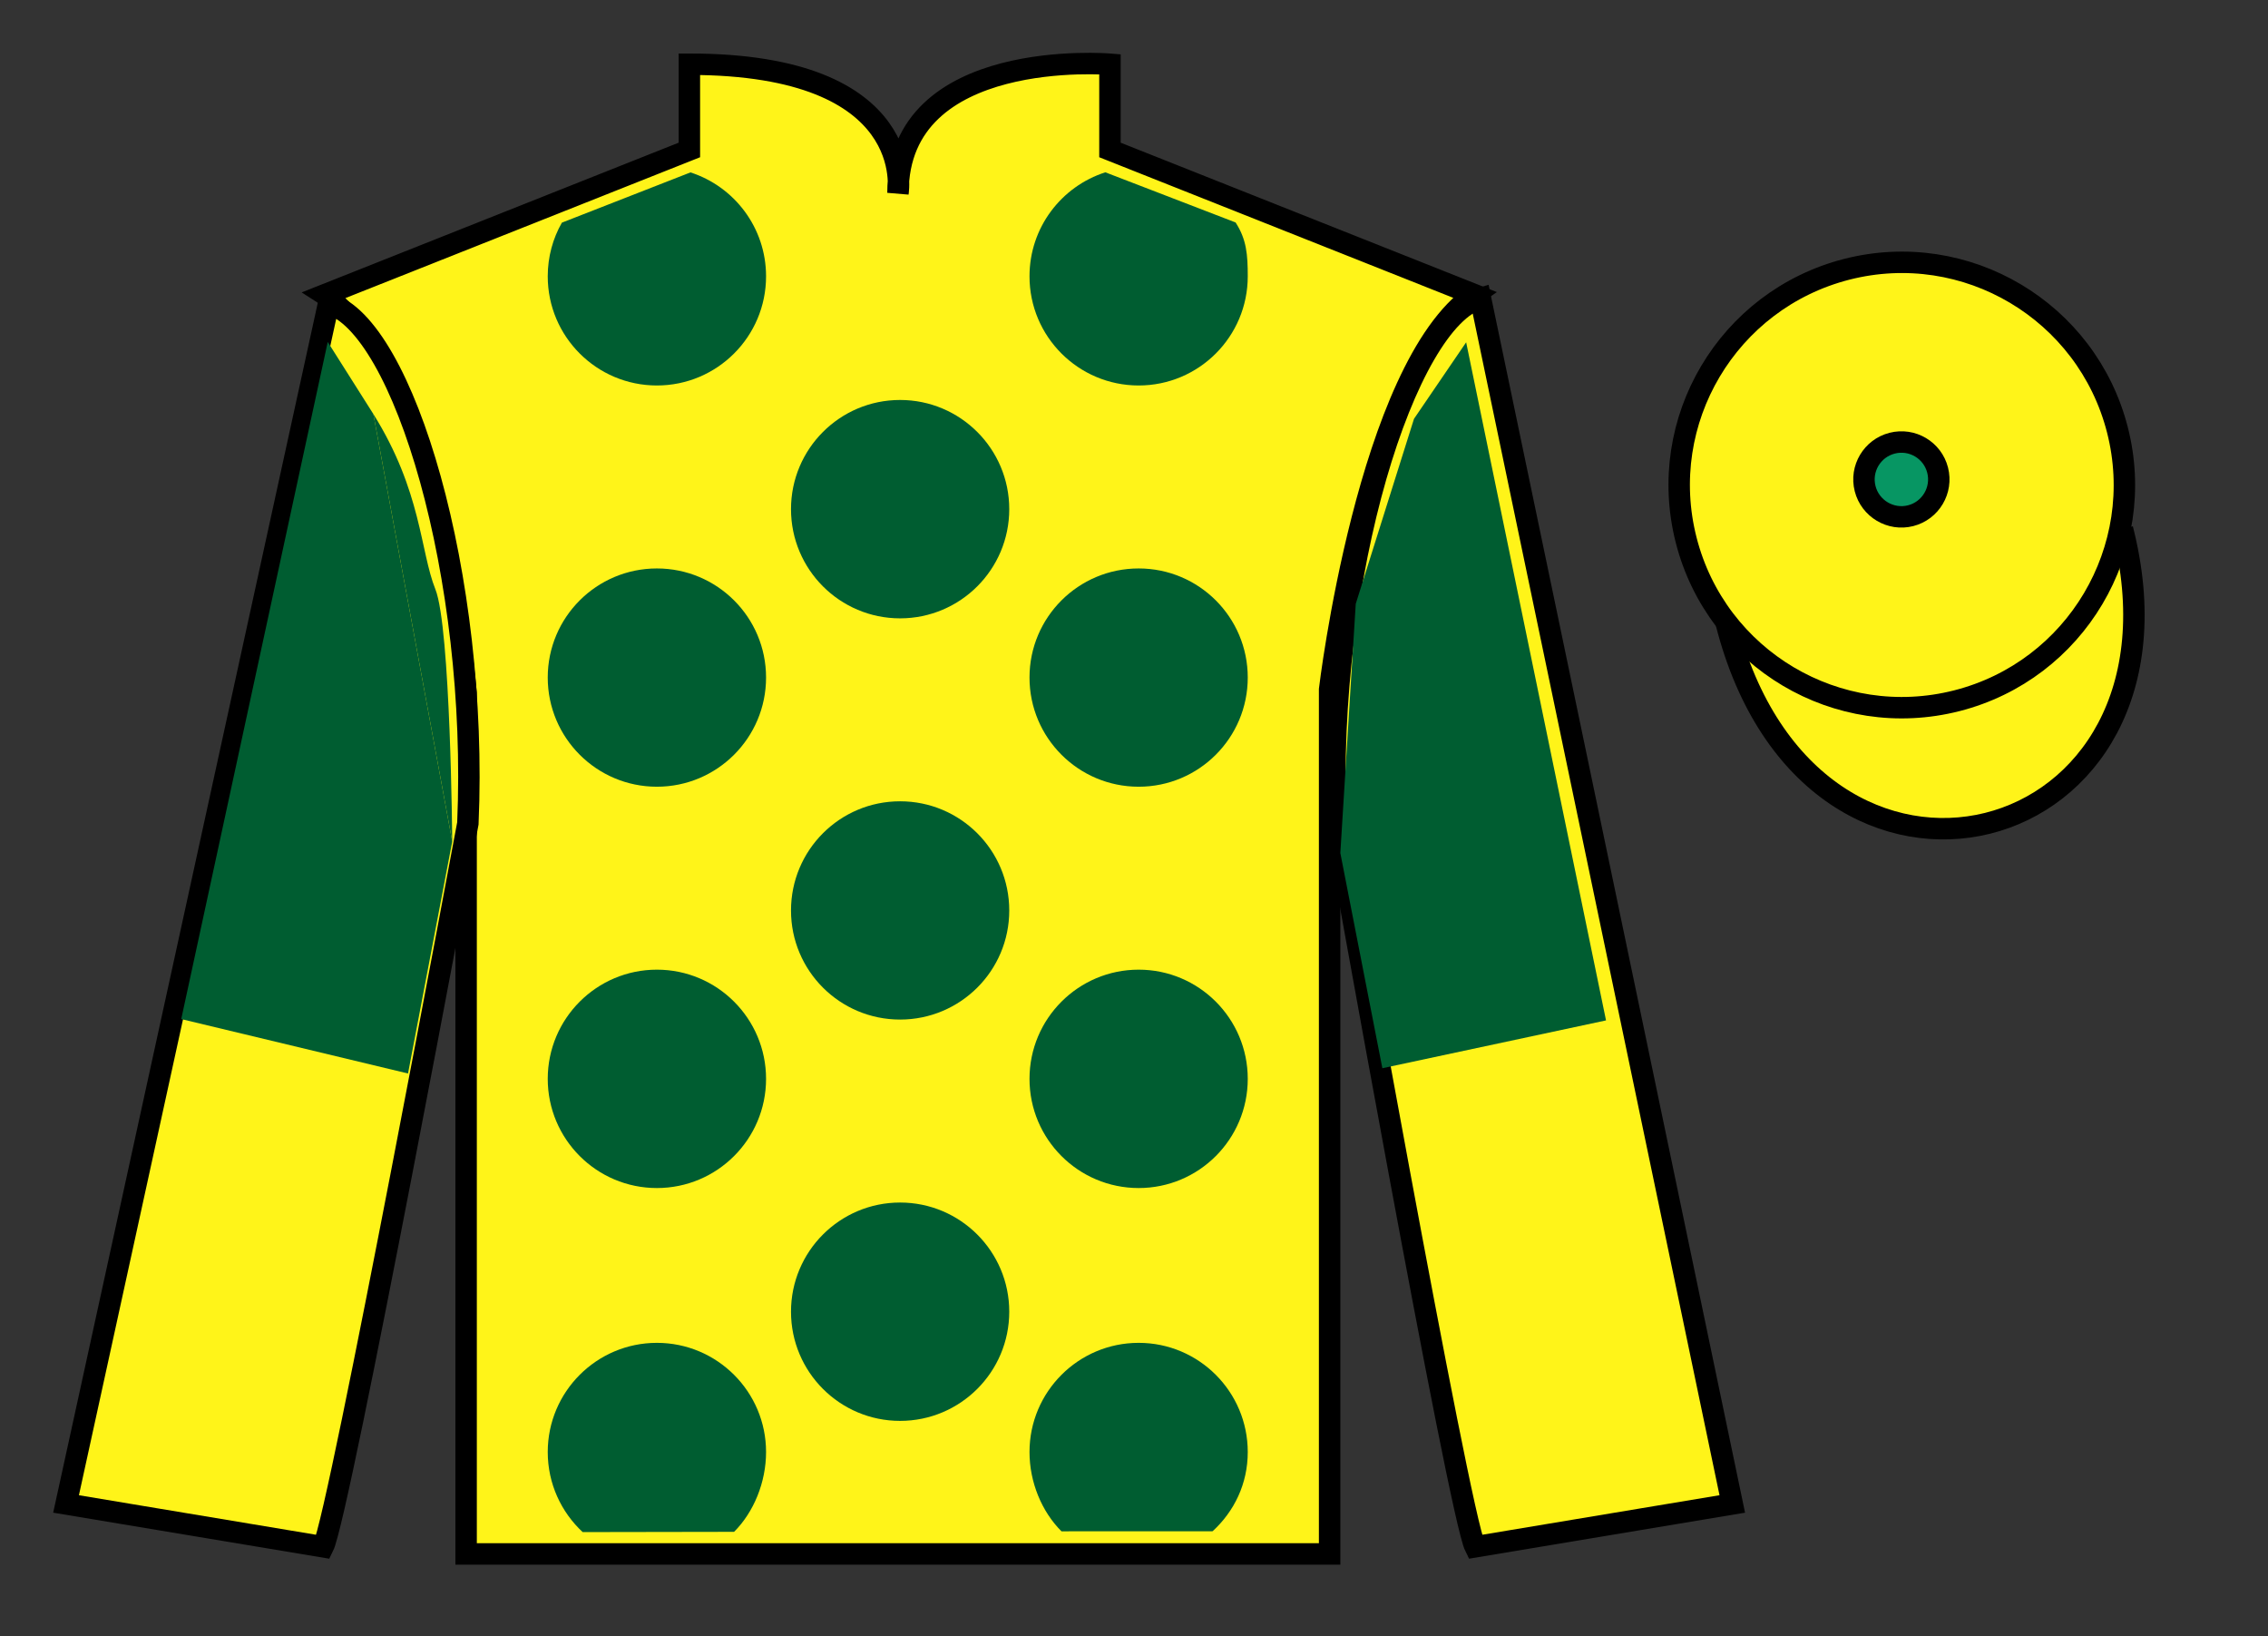 <?xml version="1.0" encoding="UTF-8"?>
<svg xmlns="http://www.w3.org/2000/svg" xmlns:xlink="http://www.w3.org/1999/xlink" width="105.83pt" height="76.33pt" viewBox="0 0 105.83 76.33" version="1.1">
<rect x="0" y="0" width="105.83" height="76.33" fill="#333333" stroke="none"/>
<g id="surface0">
<path style=" stroke:none;fill-rule:nonzero;fill:rgb(100%,95.41%,10.001%);fill-opacity:1;" d="M 15.168 13.746 C 15.168 13.746 20.25 16.996 21.75 32.328 C 21.75 32.328 21.75 47.328 21.75 72.496 L 62.043 72.496 L 62.043 32.164 C 62.043 32.164 63.832 17.164 68.793 13.746 L 51.793 6.996 L 51.793 2.996 C 51.793 2.996 41.902 2.164 41.902 8.996 C 41.902 8.996 42.918 2.996 32.168 2.996 L 32.168 6.996 L 15.168 13.746 "/>
<path style="fill:none;stroke-width:10;stroke-linecap:butt;stroke-linejoin:miter;stroke:rgb(0%,0%,0%);stroke-opacity:1;stroke-miterlimit:4;" d="M 151.68 625.839 C 151.68 625.839 202.5 593.339 217.5 440.019 C 217.5 440.019 217.5 290.019 217.5 38.339 L 620.43 38.339 L 620.43 441.659 C 620.43 441.659 638.32 591.659 687.93 625.839 L 517.93 693.339 L 517.93 733.339 C 517.93 733.339 419.023 741.659 419.023 673.339 C 419.023 673.339 429.18 733.339 321.68 733.339 L 321.68 693.339 L 151.68 625.839 Z M 151.68 625.839 " transform="matrix(0.1,0,0,-0.1,0,76.33)"/>
<path style=" stroke:none;fill-rule:nonzero;fill:rgb(100%,95.41%,10.001%);fill-opacity:1;" d="M 15.082 72.164 C 15.832 70.664 21.832 38.414 21.832 38.414 C 22.332 26.914 18.832 15.164 15.332 14.164 L 3.082 70.164 L 15.082 72.164 "/>
<path style="fill:none;stroke-width:10;stroke-linecap:butt;stroke-linejoin:miter;stroke:rgb(0%,0%,0%);stroke-opacity:1;stroke-miterlimit:4;" d="M 150.82 41.659 C 158.32 56.659 218.32 379.159 218.32 379.159 C 223.32 494.159 188.32 611.659 153.32 621.659 L 30.82 61.659 L 150.82 41.659 Z M 150.82 41.659 " transform="matrix(0.1,0,0,-0.1,0,76.33)"/>
<path style=" stroke:none;fill-rule:nonzero;fill:rgb(100%,95.41%,10.001%);fill-opacity:1;" d="M 80.832 70.164 L 69.082 13.914 C 65.582 14.914 61.832 26.914 62.332 38.414 C 62.332 38.414 68.082 70.664 68.832 72.164 L 80.832 70.164 "/>
<path style="fill:none;stroke-width:10;stroke-linecap:butt;stroke-linejoin:miter;stroke:rgb(0%,0%,0%);stroke-opacity:1;stroke-miterlimit:4;" d="M 808.32 61.659 L 690.82 624.159 C 655.82 614.159 618.32 494.159 623.32 379.159 C 623.32 379.159 680.82 56.659 688.32 41.659 L 808.32 61.659 Z M 808.32 61.659 " transform="matrix(0.1,0,0,-0.1,0,76.33)"/>
<path style="fill-rule:nonzero;fill:rgb(100%,95.41%,10.001%);fill-opacity:1;stroke-width:10;stroke-linecap:butt;stroke-linejoin:miter;stroke:rgb(0%,0%,0%);stroke-opacity:1;stroke-miterlimit:4;" d="M 805.508 472.597 C 845.234 316.933 1029.18 364.511 990.391 516.542 " transform="matrix(0.1,0,0,-0.1,0,76.33)"/>
<path style=" stroke:none;fill-rule:nonzero;fill:rgb(0%,36.333%,19.509%);fill-opacity:1;" d="M 42 28.848 C 44.812 28.848 47.094 26.566 47.094 23.754 C 47.094 20.941 44.812 18.66 42 18.66 C 39.188 18.66 36.91 20.941 36.91 23.754 C 36.91 26.566 39.188 28.848 42 28.848 "/>
<path style=" stroke:none;fill-rule:nonzero;fill:rgb(0%,36.333%,19.509%);fill-opacity:1;" d="M 42 47.566 C 44.812 47.566 47.094 45.289 47.094 42.477 C 47.094 39.66 44.812 37.383 42 37.383 C 39.188 37.383 36.91 39.66 36.91 42.477 C 36.91 45.289 39.188 47.566 42 47.566 "/>
<path style=" stroke:none;fill-rule:nonzero;fill:rgb(0%,36.333%,19.509%);fill-opacity:1;" d="M 42 66.289 C 44.812 66.289 47.094 64.008 47.094 61.195 C 47.094 58.383 44.812 56.102 42 56.102 C 39.188 56.102 36.91 58.383 36.91 61.195 C 36.91 64.008 39.188 66.289 42 66.289 "/>
<path style=" stroke:none;fill-rule:nonzero;fill:rgb(0%,36.333%,19.509%);fill-opacity:1;" d="M 32.219 8.043 C 34.266 8.703 35.746 10.625 35.746 12.891 C 35.746 15.703 33.465 17.984 30.652 17.984 C 27.84 17.984 25.559 15.703 25.559 12.891 C 25.559 11.98 25.797 11.125 26.219 10.387 L 32.219 8.043 "/>
<path style=" stroke:none;fill-rule:nonzero;fill:rgb(0%,36.333%,19.509%);fill-opacity:1;" d="M 30.652 36.703 C 33.465 36.703 35.746 34.422 35.746 31.609 C 35.746 28.797 33.465 26.52 30.652 26.52 C 27.84 26.52 25.559 28.797 25.559 31.609 C 25.559 34.422 27.84 36.703 30.652 36.703 "/>
<path style=" stroke:none;fill-rule:nonzero;fill:rgb(0%,36.333%,19.509%);fill-opacity:1;" d="M 30.652 55.426 C 33.465 55.426 35.746 53.145 35.746 50.332 C 35.746 47.52 33.465 45.238 30.652 45.238 C 27.84 45.238 25.559 47.52 25.559 50.332 C 25.559 53.145 27.84 55.426 30.652 55.426 "/>
<path style=" stroke:none;fill-rule:nonzero;fill:rgb(0%,36.333%,19.509%);fill-opacity:1;" d="M 57.656 10.379 C 58.168 11.172 58.223 11.875 58.223 12.891 C 58.223 15.703 55.945 17.984 53.133 17.984 C 50.32 17.984 48.039 15.703 48.039 12.891 C 48.039 10.617 49.527 8.695 51.578 8.039 L 57.656 10.379 "/>
<path style=" stroke:none;fill-rule:nonzero;fill:rgb(0%,36.333%,19.509%);fill-opacity:1;" d="M 53.133 36.703 C 50.32 36.703 48.039 34.422 48.039 31.609 C 48.039 28.797 50.32 26.52 53.133 26.52 C 55.945 26.52 58.223 28.797 58.223 31.609 C 58.223 34.422 55.945 36.703 53.133 36.703 "/>
<path style=" stroke:none;fill-rule:nonzero;fill:rgb(0%,36.333%,19.509%);fill-opacity:1;" d="M 53.133 55.426 C 50.32 55.426 48.039 53.145 48.039 50.332 C 48.039 47.52 50.32 45.238 53.133 45.238 C 55.945 45.238 58.223 47.52 58.223 50.332 C 58.223 53.145 55.945 55.426 53.133 55.426 "/>
<path style=" stroke:none;fill-rule:nonzero;fill:rgb(0%,36.333%,19.509%);fill-opacity:1;" d="M 34.254 71.465 C 35.176 70.543 35.746 69.148 35.746 67.742 C 35.746 64.93 33.465 62.648 30.652 62.648 C 27.84 62.648 25.559 64.93 25.559 67.742 C 25.559 69.219 26.188 70.547 27.188 71.477 L 34.254 71.465 "/>
<path style=" stroke:none;fill-rule:nonzero;fill:rgb(0%,36.333%,19.509%);fill-opacity:1;" d="M 56.582 71.438 C 57.594 70.508 58.223 69.223 58.223 67.742 C 58.223 64.93 55.945 62.648 53.133 62.648 C 50.32 62.648 48.039 64.93 48.039 67.742 C 48.039 69.148 48.609 70.52 49.531 71.441 L 56.582 71.438 "/>
<path style=" stroke:none;fill-rule:nonzero;fill:rgb(100%,95.41%,10.001%);fill-opacity:1;" d="M 91.312 32.691 C 96.867 31.273 100.223 25.617 98.805 20.059 C 97.387 14.504 91.734 11.145 86.176 12.562 C 80.617 13.984 77.262 19.637 78.68 25.195 C 80.098 30.754 85.754 34.109 91.312 32.691 "/>
<path style="fill:none;stroke-width:10;stroke-linecap:butt;stroke-linejoin:miter;stroke:rgb(0%,0%,0%);stroke-opacity:1;stroke-miterlimit:4;" d="M 913.125 436.386 C 968.672 450.566 1002.227 507.128 988.047 562.714 C 973.867 618.261 917.344 651.855 861.758 637.675 C 806.172 623.456 772.617 566.933 786.797 511.347 C 800.977 455.761 857.539 422.206 913.125 436.386 Z M 913.125 436.386 " transform="matrix(0.1,0,0,-0.1,0,76.33)"/>
<path style=" stroke:none;fill-rule:nonzero;fill:rgb(3.105%,58.819%,38.753%);fill-opacity:1;" d="M 89.156 24.059 C 90.09 23.82 90.652 22.867 90.414 21.934 C 90.176 21 89.227 20.438 88.293 20.676 C 87.359 20.914 86.793 21.863 87.031 22.797 C 87.27 23.73 88.223 24.297 89.156 24.059 "/>
<path style="fill:none;stroke-width:10;stroke-linecap:butt;stroke-linejoin:miter;stroke:rgb(0%,0%,0%);stroke-opacity:1;stroke-miterlimit:4;" d="M 891.562 522.714 C 900.898 525.097 906.523 534.628 904.141 543.964 C 901.758 553.3 892.266 558.925 882.93 556.542 C 873.594 554.159 867.93 544.667 870.312 535.331 C 872.695 525.995 882.227 520.331 891.562 522.714 Z M 891.562 522.714 " transform="matrix(0.1,0,0,-0.1,0,76.33)"/>
<path style=" stroke:none;fill-rule:nonzero;fill:rgb(0%,36.333%,19.509%);fill-opacity:1;" d="M 17.422 19.316 L 15.293 15.953 L 8.457 47.543 L 19.039 50.082 L 21.102 39.258 "/>
<path style=" stroke:none;fill-rule:nonzero;fill:rgb(0%,36.333%,19.509%);fill-opacity:1;" d="M 21.102 39.258 C 21.102 39.258 21.027 29.27 20.316 27.492 C 19.605 25.715 19.676 22.922 17.422 19.316 "/>
<path style=" stroke:none;fill-rule:nonzero;fill:rgb(0%,36.333%,19.509%);fill-opacity:1;" d="M 64.504 49.836 L 62.543 39.797 L 63.262 28.172 L 65.98 19.539 L 68.414 15.969 L 74.941 47.605 L 64.504 49.836 "/>
</g>
</svg>
